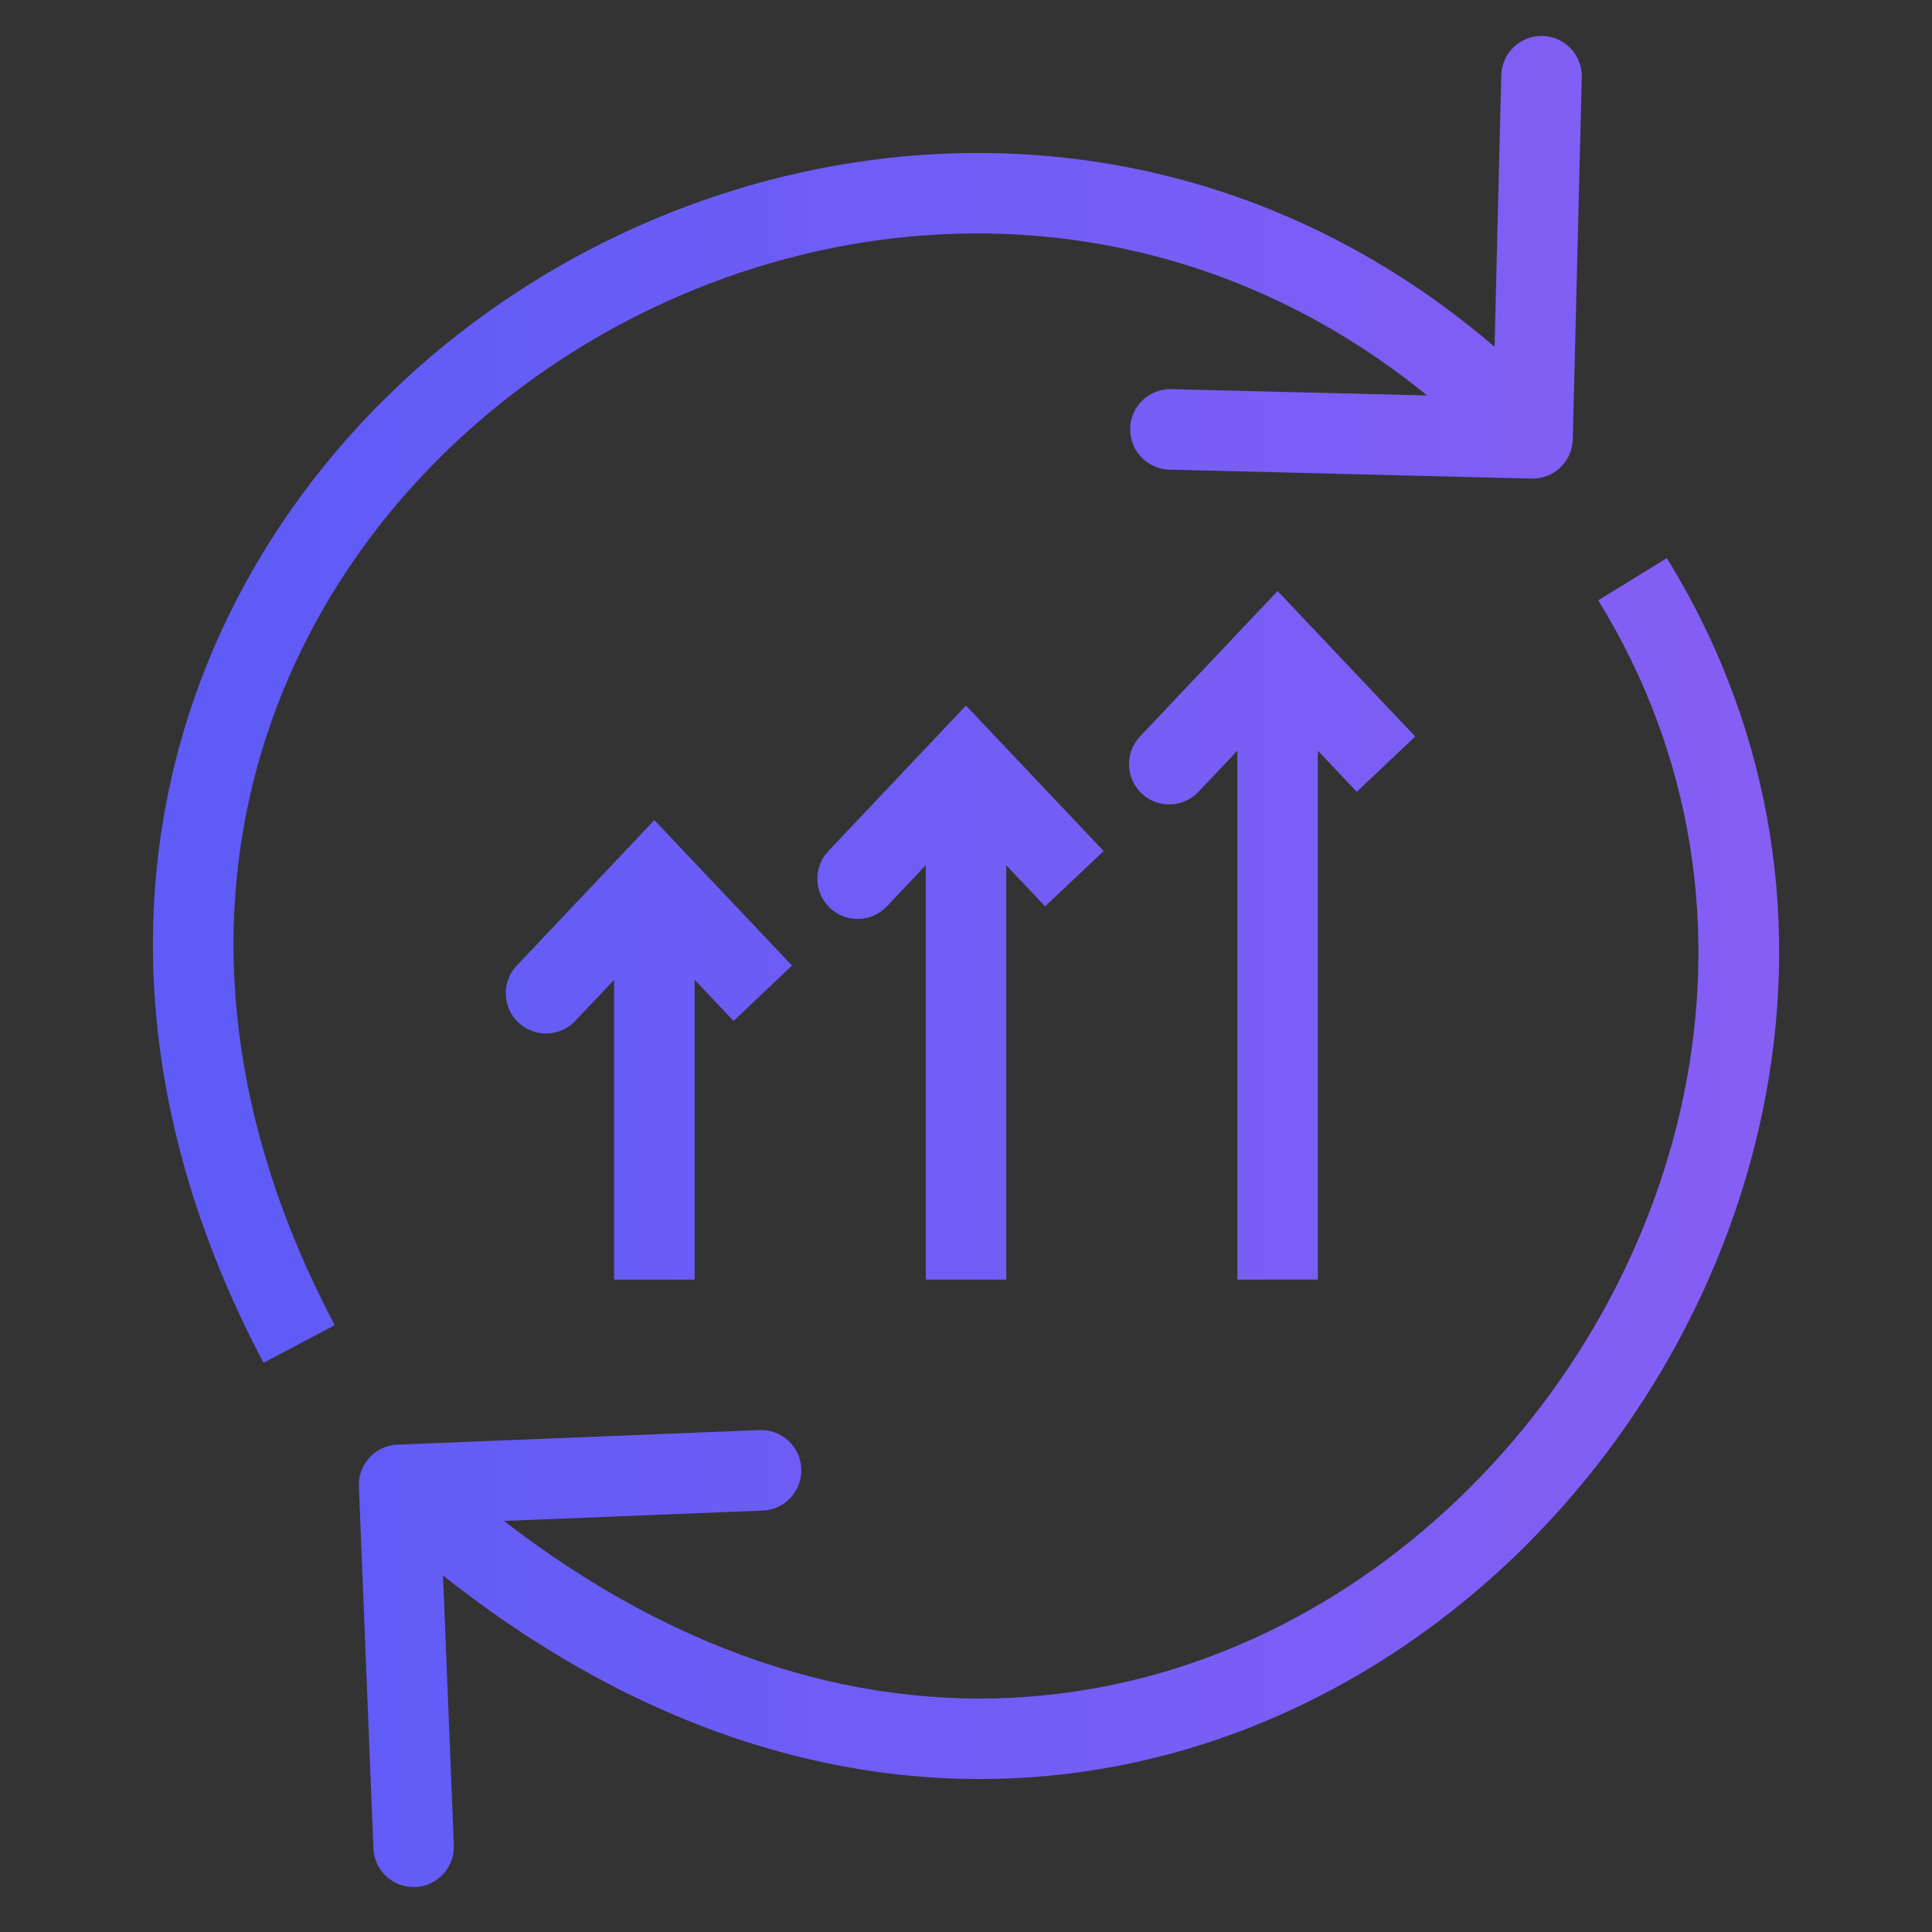 <svg width="50" height="50" viewBox="0 0 50 50" fill="none" xmlns="http://www.w3.org/2000/svg">
<rect x="0" y="0" width="50" height="50" fill="#333333" stroke="none"/>
<path d="M39.636 12.386C40.211 12.4 40.689 11.946 40.703 11.37L40.936 1.998C40.95 1.423 40.495 0.945 39.92 0.931C39.345 0.917 38.867 1.372 38.853 1.947L38.647 10.277L30.316 10.071C29.741 10.057 29.263 10.511 29.249 11.086C29.234 11.662 29.689 12.139 30.264 12.154L39.636 12.386ZM10.287 37.387C9.712 37.41 9.265 37.895 9.288 38.469L9.664 47.837C9.687 48.412 10.171 48.859 10.746 48.836C11.321 48.813 11.768 48.328 11.745 47.753L11.411 39.427L19.738 39.093C20.313 39.07 20.76 38.585 20.737 38.01C20.714 37.435 20.229 36.988 19.654 37.011L10.287 37.387ZM16.935 22.741L17.692 22.025L16.935 21.225L16.179 22.025L16.935 22.741ZM13.374 24.989C12.978 25.407 12.997 26.066 13.415 26.462C13.832 26.857 14.492 26.839 14.887 26.421L13.374 24.989ZM25 19.776L25.757 19.06L25 18.261L24.243 19.06L25 19.776ZM21.438 22.025C21.043 22.442 21.061 23.102 21.479 23.497C21.897 23.893 22.556 23.874 22.952 23.456L21.438 22.025ZM33.065 16.812L33.821 16.096L33.065 15.296L32.308 16.096L33.065 16.812ZM29.503 19.06C29.108 19.478 29.126 20.137 29.544 20.533C29.962 20.928 30.621 20.91 31.016 20.492L29.503 19.06ZM40.417 10.627C32.246 2.041 20.784 2.455 12.939 7.857C5.057 13.283 0.752 23.785 6.82 35.269L8.662 34.295C3.134 23.834 7.025 14.458 14.12 9.572C21.253 4.661 31.548 4.329 38.907 12.063L40.417 10.627ZM41.363 15.537C46.394 23.7 43.634 33.631 37.119 39.364C33.879 42.216 29.752 43.982 25.27 43.958C20.8 43.935 15.876 42.13 11.035 37.662L9.622 39.193C14.789 43.962 20.197 46.015 25.26 46.041C30.311 46.068 34.92 44.075 38.495 40.928C45.612 34.665 48.805 23.641 43.137 14.444L41.363 15.537ZM16.179 23.456L18.984 26.421L20.497 24.989L17.692 22.025L16.179 23.456ZM14.887 26.421L17.692 23.456L16.179 22.025L13.374 24.989L14.887 26.421ZM15.894 22.741L15.894 33.116H17.977V22.741L15.894 22.741ZM24.243 20.492L27.048 23.456L28.562 22.025L25.757 19.06L24.243 20.492ZM22.952 23.456L25.757 20.492L24.243 19.06L21.438 22.025L22.952 23.456ZM23.958 19.776L23.958 33.116L26.042 33.116L26.042 19.776L23.958 19.776ZM32.308 17.528L35.113 20.492L36.626 19.06L33.821 16.096L32.308 17.528ZM31.016 20.492L33.821 17.528L32.308 16.096L29.503 19.06L31.016 20.492ZM32.023 16.812L32.023 33.116L34.106 33.116L34.106 16.812L32.023 16.812Z" fill="url(#paint0_linear_592_28624)"/>
<path d="M39.636 12.386C40.211 12.4 40.689 11.946 40.703 11.37L40.936 1.998C40.95 1.423 40.495 0.945 39.92 0.931C39.345 0.917 38.867 1.372 38.853 1.947L38.647 10.277L30.316 10.071C29.741 10.057 29.263 10.511 29.249 11.086C29.234 11.662 29.689 12.139 30.264 12.154L39.636 12.386ZM10.287 37.387C9.712 37.41 9.265 37.895 9.288 38.469L9.664 47.837C9.687 48.412 10.171 48.859 10.746 48.836C11.321 48.813 11.768 48.328 11.745 47.753L11.411 39.427L19.738 39.093C20.313 39.07 20.76 38.585 20.737 38.01C20.714 37.435 20.229 36.988 19.654 37.011L10.287 37.387ZM16.935 22.741L17.692 22.025L16.935 21.225L16.179 22.025L16.935 22.741ZM13.374 24.989C12.978 25.407 12.997 26.066 13.415 26.462C13.832 26.857 14.492 26.839 14.887 26.421L13.374 24.989ZM25 19.776L25.757 19.06L25 18.261L24.243 19.06L25 19.776ZM21.438 22.025C21.043 22.442 21.061 23.102 21.479 23.497C21.897 23.893 22.556 23.874 22.952 23.456L21.438 22.025ZM33.065 16.812L33.821 16.096L33.065 15.296L32.308 16.096L33.065 16.812ZM29.503 19.06C29.108 19.478 29.126 20.137 29.544 20.533C29.962 20.928 30.621 20.91 31.016 20.492L29.503 19.06ZM40.417 10.627C32.246 2.041 20.784 2.455 12.939 7.857C5.057 13.283 0.752 23.785 6.82 35.269L8.662 34.295C3.134 23.834 7.025 14.458 14.12 9.572C21.253 4.661 31.548 4.329 38.907 12.063L40.417 10.627ZM41.363 15.537C46.394 23.7 43.634 33.631 37.119 39.364C33.879 42.216 29.752 43.982 25.27 43.958C20.8 43.935 15.876 42.13 11.035 37.662L9.622 39.193C14.789 43.962 20.197 46.015 25.26 46.041C30.311 46.068 34.92 44.075 38.495 40.928C45.612 34.665 48.805 23.641 43.137 14.444L41.363 15.537ZM16.179 23.456L18.984 26.421L20.497 24.989L17.692 22.025L16.179 23.456ZM14.887 26.421L17.692 23.456L16.179 22.025L13.374 24.989L14.887 26.421ZM15.894 22.741L15.894 33.116H17.977V22.741L15.894 22.741ZM24.243 20.492L27.048 23.456L28.562 22.025L25.757 19.06L24.243 20.492ZM22.952 23.456L25.757 20.492L24.243 19.06L21.438 22.025L22.952 23.456ZM23.958 19.776L23.958 33.116L26.042 33.116L26.042 19.776L23.958 19.776ZM32.308 17.528L35.113 20.492L36.626 19.06L33.821 16.096L32.308 17.528ZM31.016 20.492L33.821 17.528L32.308 16.096L29.503 19.06L31.016 20.492ZM32.023 16.812L32.023 33.116L34.106 33.116L34.106 16.812L32.023 16.812Z" fill="white" fill-opacity="0.1"/>
<defs>
<linearGradient id="paint0_linear_592_28624" x1="5" y1="24.927" x2="45" y2="24.927" gradientUnits="userSpaceOnUse">
<stop stop-color="#4C49F6"/>
<stop offset="1" stop-color="#784DF3"/>
</linearGradient>
</defs>
</svg>
